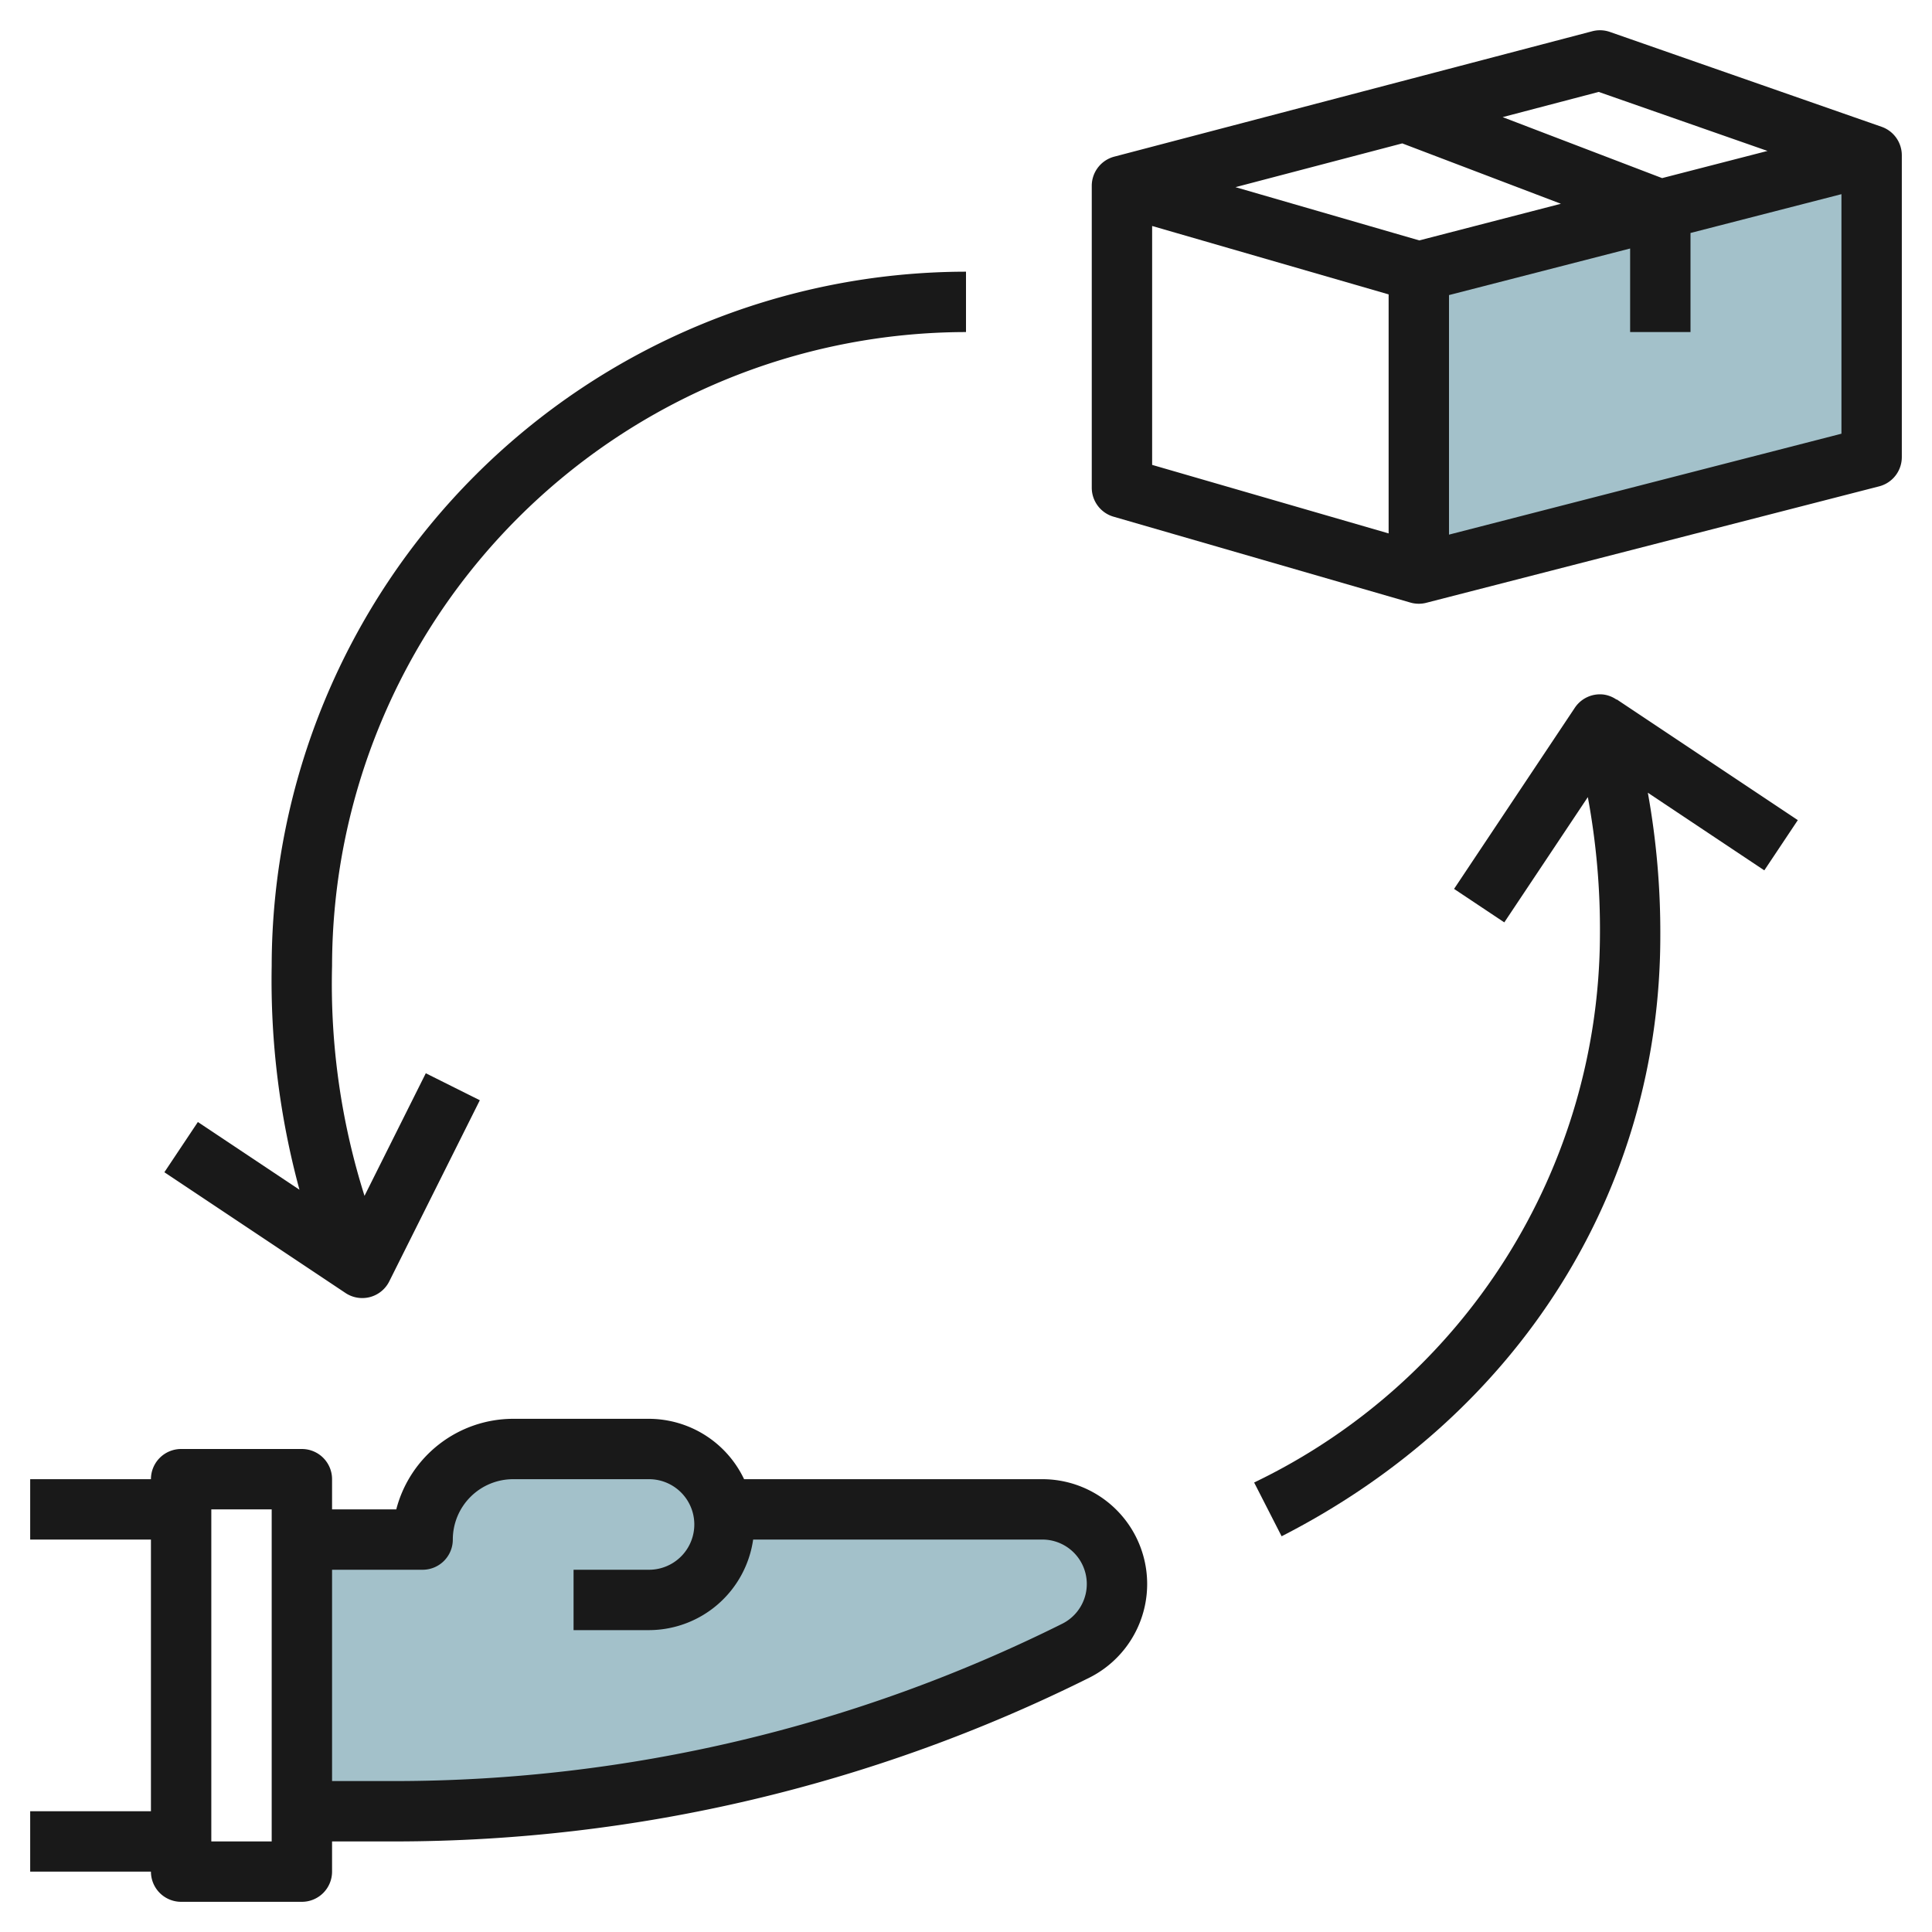 <svg height="512" viewBox="0 0 64 64" width="512" xmlns="http://www.w3.org/2000/svg"><g id="Layer_27" data-name="Layer 27"><path d="m62 5.14v10l-15 3.86v-10z" fill="#a3c1ca"/><path d="m37 52.47a2.466 2.466 0 0 1 -1.37 2.21 50.009 50.009 0 0 1 -10.95 3.97 50.475 50.475 0 0 1 -11.57 1.35h-3.11v-9h4a3 3 0 0 1 3-3h4.5a2.5 2.5 0 0 1 2.45 2h10.58a2.475 2.475 0 0 1 2.47 2.47z" fill="#a3c1ca"/><g fill="#191919"><path d="m34.528 49h-9.879a3.5 3.5 0 0 0 -3.149-2h-4.5a4.006 4.006 0 0 0 -3.873 3h-2.127v-1a1 1 0 0 0 -1-1h-4a1 1 0 0 0 -1 1h-4v2h4v9h-4v2h4a1 1 0 0 0 1 1h4a1 1 0 0 0 1-1v-1h2.111a51.631 51.631 0 0 0 22.97-5.422 3.472 3.472 0 0 0 -1.553-6.578zm-25.528 12h-2v-11h2zm26.187-7.211a49.622 49.622 0 0 1 -22.076 5.211h-2.111v-7h3a1 1 0 0 0 1-1 2 2 0 0 1 2-2h4.5a1.5 1.5 0 0 1 0 3h-2.5v2h2.5a3.494 3.494 0 0 0 3.449-3h9.579a1.472 1.472 0 0 1 .659 2.789z"/><path d="m12 43a1.024 1.024 0 0 0 .257-.033 1 1 0 0 0 .638-.52l3-6-1.79-.894-2.03 4.061a23.281 23.281 0 0 1 -1.075-7.614 21.024 21.024 0 0 1 21-21v-2a23.026 23.026 0 0 0 -23 23 26.436 26.436 0 0 0 .92 7.411l-3.365-2.243-1.11 1.664 6 4a1 1 0 0 0 .555.168z"/><path d="m62.33 4.2-9-3.142a1 1 0 0 0 -.584-.023l-15.834 4.154a1 1 0 0 0 -.746.967v10a1 1 0 0 0 .722.96l9.834 2.845a1 1 0 0 0 .527.007l15-3.857a1 1 0 0 0 .751-.969v-10a1 1 0 0 0 -.67-.942zm-9.371-1.155 5.592 1.955-3.491.9-5.283-2.02zm-5.943 4.919-6.089-1.764 5.525-1.45 5.255 2zm-8.85-.478 7.834 2.266v7.918l-7.834-2.27zm9.834 10.224v-7.935l6-1.543v2.768h2v-3.282l5-1.286v7.935z"/><path d="m53.55 23.176a.988.988 0 0 0 -.418-.167 1 1 0 0 0 -.964.437l-4 6 1.664 1.109 2.767-4.15a24.026 24.026 0 0 1 .401 4.595 20.192 20.192 0 0 1 -11.455 18.11l.91 1.781c7.856-4.016 12.545-11.452 12.545-19.891a26.039 26.039 0 0 0 -.413-4.74l3.858 2.572 1.11-1.664-6-4z"/></g></g></svg>